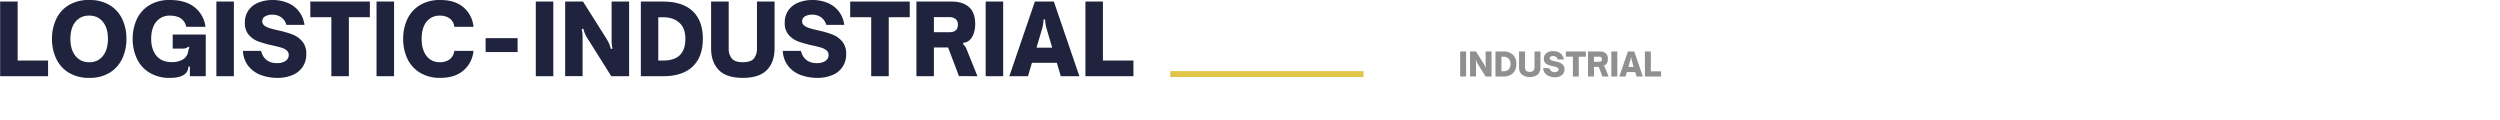 <svg xmlns="http://www.w3.org/2000/svg" viewBox="0 0 1259.43 60.66"><defs><style>.cls-1{fill:none;}.cls-2{fill:#1f233d;}.cls-3{fill:#919090;}.cls-4{fill:#e1c54a;}</style></defs><title>INDUSTRIAL</title><g id="Capa_2" data-name="Capa 2"><g id="Capa_1-2" data-name="Capa 1"><rect class="cls-1" y="0.77" width="1259.43" height="59.89"/><path class="cls-2" d="M.07,38.39V.79H8.89V30.5H24.22v7.89Z"/><path class="cls-2" d="M34.57,36.56a16.34,16.34,0,0,1-6.31-7.12,23.15,23.15,0,0,1-2.07-9.88,23,23,0,0,1,2.07-9.85,16.27,16.27,0,0,1,6.28-7.07A19.26,19.26,0,0,1,45,0,19.19,19.19,0,0,1,55.34,2.64a16.27,16.27,0,0,1,6.28,7.07,23,23,0,0,1,2.07,9.85,23.15,23.15,0,0,1-2.07,9.88,16.39,16.39,0,0,1-6.28,7.12A19,19,0,0,1,45,39.23,19.11,19.11,0,0,1,34.57,36.56Zm17.29-8.4c1.68-2.12,2.52-5,2.52-8.6s-.84-6.42-2.52-8.52A8.34,8.34,0,0,0,45,7.88,8.42,8.42,0,0,0,38,11q-2.53,3.15-2.54,8.52c0,3.62.85,6.48,2.54,8.6A8.38,8.38,0,0,0,45,31.34,8.3,8.3,0,0,0,51.86,28.16Z"/><path class="cls-2" d="M75.22,36.56a16.34,16.34,0,0,1-6.31-7.12,23.15,23.15,0,0,1-2.07-9.88,23,23,0,0,1,2.07-9.85A16.29,16.29,0,0,1,75.2,2.64,19.24,19.24,0,0,1,85.62,0Q93.41,0,98,3.62a14.94,14.94,0,0,1,5.52,9.88H93.85q-1.34-5.61-8.23-5.62A8.44,8.44,0,0,0,78.69,11q-2.53,3.15-2.53,8.52t2.68,8.63q2.68,3.15,7.76,3.15a10.63,10.63,0,0,0,5.13-1.13,5.87,5.87,0,0,0,2.81-3.16,3.29,3.29,0,0,0,.19-.71c0-.21.07-.39.1-.52a6.76,6.76,0,0,1,.23-1,1.61,1.61,0,0,1,.41-.69l-.59-.59a4.29,4.29,0,0,1-1.23.76,4.74,4.74,0,0,1-1.63.22H87V17.4h16.65v21h-8V33.56h-.79a4.54,4.54,0,0,1-1.77,3.79q-2.37,1.88-7.44,1.88A19.14,19.14,0,0,1,75.22,36.56Z"/><path class="cls-2" d="M109,38.39V.79h8.82v37.6Z"/><path class="cls-2" d="M131.84,37.94a14.52,14.52,0,0,1-6.45-4.33,13.16,13.16,0,0,1-3-8h9.12q1.62,6.2,8.08,6.2a7.68,7.68,0,0,0,4.16-1.06,3.43,3.43,0,0,0,1.7-3.12,2.82,2.82,0,0,0-1.06-2.27A7.52,7.52,0,0,0,141.72,24c-1.07-.33-2.57-.71-4.51-1.13a57.06,57.06,0,0,1-7.12-2,12.07,12.07,0,0,1-4.73-3.28,8.85,8.85,0,0,1-2-6.09,10.62,10.62,0,0,1,1.84-6.33,11.2,11.2,0,0,1,5-3.87A18.83,18.83,0,0,1,137.31,0a19.81,19.81,0,0,1,7.49,1.4,13.93,13.93,0,0,1,5.72,4.24,14.09,14.09,0,0,1,2.86,6.88h-9.12a6.84,6.84,0,0,0-2.54-3.77,7.54,7.54,0,0,0-4.61-1.36,6.92,6.92,0,0,0-3.52.84,2.72,2.72,0,0,0-1.45,2.51,2.56,2.56,0,0,0,1,2.1,7.78,7.78,0,0,0,2.56,1.3c1,.33,2.49.71,4.36,1.14a52.48,52.48,0,0,1,7.24,2.07,12.16,12.16,0,0,1,4.93,3.45,9.37,9.37,0,0,1,2.07,6.4,11.46,11.46,0,0,1-1.77,6.41,11.32,11.32,0,0,1-5.08,4.16,19.3,19.3,0,0,1-7.83,1.46A24.06,24.06,0,0,1,131.84,37.94Z"/><path class="cls-2" d="M166.93,38.39V8.67h-10.6V.79h30V8.67H175.75V38.39Z"/><path class="cls-2" d="M189.69,38.39V.79h8.83v37.6Z"/><path class="cls-2" d="M211.48,36.56a16.34,16.34,0,0,1-6.31-7.12,23.15,23.15,0,0,1-2.07-9.88,23,23,0,0,1,2.07-9.85,16.27,16.27,0,0,1,6.28-7.07A19.26,19.26,0,0,1,221.87,0q7.24,0,11.58,3.65a14.57,14.57,0,0,1,5.08,9.85h-9.66a5.93,5.93,0,0,0-2.34-4.21,8.07,8.07,0,0,0-4.85-1.41A8.16,8.16,0,0,0,214.83,11q-2.42,3.14-2.42,8.55c0,3.62.81,6.48,2.42,8.6a8.09,8.09,0,0,0,6.85,3.18,7.81,7.81,0,0,0,4.82-1.43,6.25,6.25,0,0,0,2.37-4.28h9.66a14.69,14.69,0,0,1-5.08,9.92q-4.33,3.68-11.58,3.68A19.11,19.11,0,0,1,211.48,36.56Z"/><path class="cls-2" d="M244.64,26.22v-7h16.11v7Z"/><path class="cls-2" d="M269.92,38.39V.79h8.82v37.6Z"/><path class="cls-2" d="M284.7.79h9L305.6,19.61q.63,1.09,1.11,2.07a22.66,22.66,0,0,1,1.05,3l.79-.2a19.9,19.9,0,0,1-.37-2.31c-.05-.63-.07-1.45-.07-2.47V.79h8.82v37.6h-9l-12-19.12a16,16,0,0,1-1.09-1.95,21.55,21.55,0,0,1-1-2.88l-.79.2a18,18,0,0,1,.37,2.29c.05.61.07,1.42.07,2.44v19H284.7Z"/><path class="cls-2" d="M322.84.79h11.39q9.6,0,14.73,4.83t5.13,13.89q0,9.12-5.13,14t-14.73,4.88H322.84Zm19.62,27q2.81-2.68,2.81-8.31c0-3.51-1-6.2-3-8s-4.7-2.79-8.18-2.79h-2.47V30.5h2.47C337.81,30.5,340.58,29.61,342.46,27.82Z"/><path class="cls-2" d="M362.07,35.23q-3.84-4-3.84-10.89V.79h8.87V24.34a7.73,7.73,0,0,0,1.57,5.13q1.57,1.88,5.57,1.87t5.55-1.87a7.83,7.83,0,0,0,1.55-5.13V.79h8.87V24.34q0,6.9-3.85,10.89t-12.12,4Q365.92,39.23,362.07,35.23Z"/><path class="cls-2" d="M403.81,37.94a14.6,14.6,0,0,1-6.46-4.33,13.22,13.22,0,0,1-3-8h9.11q1.64,6.2,8.09,6.2a7.68,7.68,0,0,0,4.16-1.06,3.45,3.45,0,0,0,1.7-3.12,2.82,2.82,0,0,0-1.06-2.27A7.6,7.6,0,0,0,413.69,24c-1.07-.33-2.57-.71-4.51-1.13a56.56,56.56,0,0,1-7.12-2,12.07,12.07,0,0,1-4.73-3.28,8.85,8.85,0,0,1-2-6.09,10.62,10.62,0,0,1,1.85-6.33,11.14,11.14,0,0,1,5-3.87A18.79,18.79,0,0,1,409.28,0a19.81,19.81,0,0,1,7.49,1.4,14,14,0,0,1,5.72,4.24,14,14,0,0,1,2.85,6.88h-9.11a6.84,6.84,0,0,0-2.54-3.77,7.54,7.54,0,0,0-4.61-1.36,6.92,6.92,0,0,0-3.52.84,2.73,2.73,0,0,0-1.46,2.51,2.59,2.59,0,0,0,1,2.1,7.94,7.94,0,0,0,2.57,1.3c1,.33,2.49.71,4.36,1.14a52.48,52.48,0,0,1,7.24,2.07,12.16,12.16,0,0,1,4.93,3.45,9.37,9.37,0,0,1,2.07,6.4,10.91,10.91,0,0,1-6.85,10.57,19.31,19.31,0,0,1-7.84,1.46A24,24,0,0,1,403.81,37.94Z"/><path class="cls-2" d="M438.89,38.39V8.67H428.3V.79h30V8.67H447.72V38.39Z"/><path class="cls-2" d="M461.66.79H479.4q5.52,0,8.7,2.73c2.12,1.83,3.18,4.69,3.18,8.6a14.79,14.79,0,0,1-.57,4.14,9.07,9.07,0,0,1-1.6,3.25,5.11,5.11,0,0,1-3.75,2l-.24.69a7.32,7.32,0,0,1,1.3,1.56,16.25,16.25,0,0,1,1.06,2.39l4.93,12.22H483.1L477.63,23.9h-7.15V38.39h-8.82Zm20.9,11.63a3.49,3.49,0,0,0-1.11-2.79,4.88,4.88,0,0,0-3.28-1h-7.69v7.59h7.69C481.09,16.26,482.56,15,482.56,12.42Z"/><path class="cls-2" d="M496.55,38.39V.79h8.82v37.6Z"/><path class="cls-2" d="M508.48,38.39,521.34.79h9.56l12.86,37.6H534.4l-2-6.75H519.86l-2,6.75ZM530.06,24l-2.61-8.87a19.13,19.13,0,0,1-.94-5.32h-.79a19.44,19.44,0,0,1-.93,5.32L522.18,24Z"/><path class="cls-2" d="M546.81,38.39V.79h8.82V30.5H571v7.89Z"/><path class="cls-3" d="M735.58,38.56V25.92h3V38.56Z"/><path class="cls-3" d="M740.55,25.92h3l4,6.33c.14.24.26.47.37.69a8.92,8.92,0,0,1,.35,1l.27-.07a6.28,6.28,0,0,1-.13-.78c0-.21,0-.48,0-.82V25.92h3V38.56h-3l-4-6.43a6.25,6.25,0,0,1-.37-.65,8.72,8.72,0,0,1-.33-1l-.26.07a4.57,4.57,0,0,1,.12.77c0,.2,0,.47,0,.82v6.39h-3Z"/><path class="cls-3" d="M753.37,25.92h3.83a6.92,6.92,0,0,1,4.95,1.63,6.1,6.1,0,0,1,1.72,4.67,6.17,6.17,0,0,1-1.72,4.7,6.92,6.92,0,0,1-4.95,1.64h-3.83ZM760,35a3.69,3.69,0,0,0,.95-2.79,3.5,3.5,0,0,0-1-2.71,3.81,3.81,0,0,0-2.75-.94h-.82v7.34h.82A3.91,3.91,0,0,0,760,35Z"/><path class="cls-3" d="M766.56,37.5a5,5,0,0,1-1.3-3.66V25.92h3v7.92a2.6,2.6,0,0,0,.52,1.72,2.36,2.36,0,0,0,1.88.63,2.32,2.32,0,0,0,1.86-.63,2.6,2.6,0,0,0,.52-1.72V25.92h3v7.92a5.06,5.06,0,0,1-1.29,3.66,6.88,6.88,0,0,1-8.16,0Z"/><path class="cls-3" d="M780.58,38.41A4.92,4.92,0,0,1,778.41,37a4.48,4.48,0,0,1-1-2.68h3.07A2.83,2.83,0,0,0,784.58,36a1.16,1.16,0,0,0,.58-1,.94.94,0,0,0-.36-.76,2.56,2.56,0,0,0-.9-.47c-.35-.11-.86-.23-1.51-.38a16.91,16.91,0,0,1-2.39-.68,3.9,3.9,0,0,1-1.59-1.1,2.93,2.93,0,0,1-.67-2,3.53,3.53,0,0,1,.62-2.13,3.72,3.72,0,0,1,1.68-1.3,6.19,6.19,0,0,1,2.38-.43,6.5,6.5,0,0,1,2.52.47,4.58,4.58,0,0,1,2.88,3.73h-3.06a2.28,2.28,0,0,0-.86-1.26,2.47,2.47,0,0,0-1.54-.46,2.43,2.43,0,0,0-1.19.28.93.93,0,0,0-.49.85.87.87,0,0,0,.34.7,2.78,2.78,0,0,0,.86.44c.35.11.84.24,1.47.38a16.82,16.82,0,0,1,2.43.7,4,4,0,0,1,1.66,1.16,3.18,3.18,0,0,1,.7,2.15,3.68,3.68,0,0,1-2.31,3.55,6.37,6.37,0,0,1-2.63.49A8.13,8.13,0,0,1,780.58,38.41Z"/><path class="cls-3" d="M792.38,38.56v-10h-3.56V25.92H798.9v2.65h-3.56v10Z"/><path class="cls-3" d="M800,25.92h6a4.33,4.33,0,0,1,2.92.92A3.59,3.59,0,0,1,810,29.73a4.86,4.86,0,0,1-.19,1.39,3.06,3.06,0,0,1-.54,1.1,1.74,1.74,0,0,1-1.26.68l-.08.23a2.17,2.17,0,0,1,.44.52,7.88,7.88,0,0,1,.36.8l1.65,4.11h-3.13l-1.83-4.87H803v4.87h-3Zm7,3.91a1.14,1.14,0,0,0-.37-.93,1.62,1.62,0,0,0-1.1-.33H803v2.55h2.59Q807.05,31.12,807.05,29.83Z"/><path class="cls-3" d="M811.75,38.56V25.92h3V38.56Z"/><path class="cls-3" d="M815.76,38.56l4.32-12.64h3.22l4.32,12.64h-3.15l-.68-2.27h-4.2l-.68,2.27ZM823,33.72l-.88-3a6.46,6.46,0,0,1-.32-1.79h-.26a6.46,6.46,0,0,1-.32,1.79l-.87,3Z"/><path class="cls-3" d="M828.65,38.56V25.92h3v10h5.15v2.65Z"/><rect class="cls-4" x="589.53" y="35.83" width="97.39" height="3"/></g></g></svg>